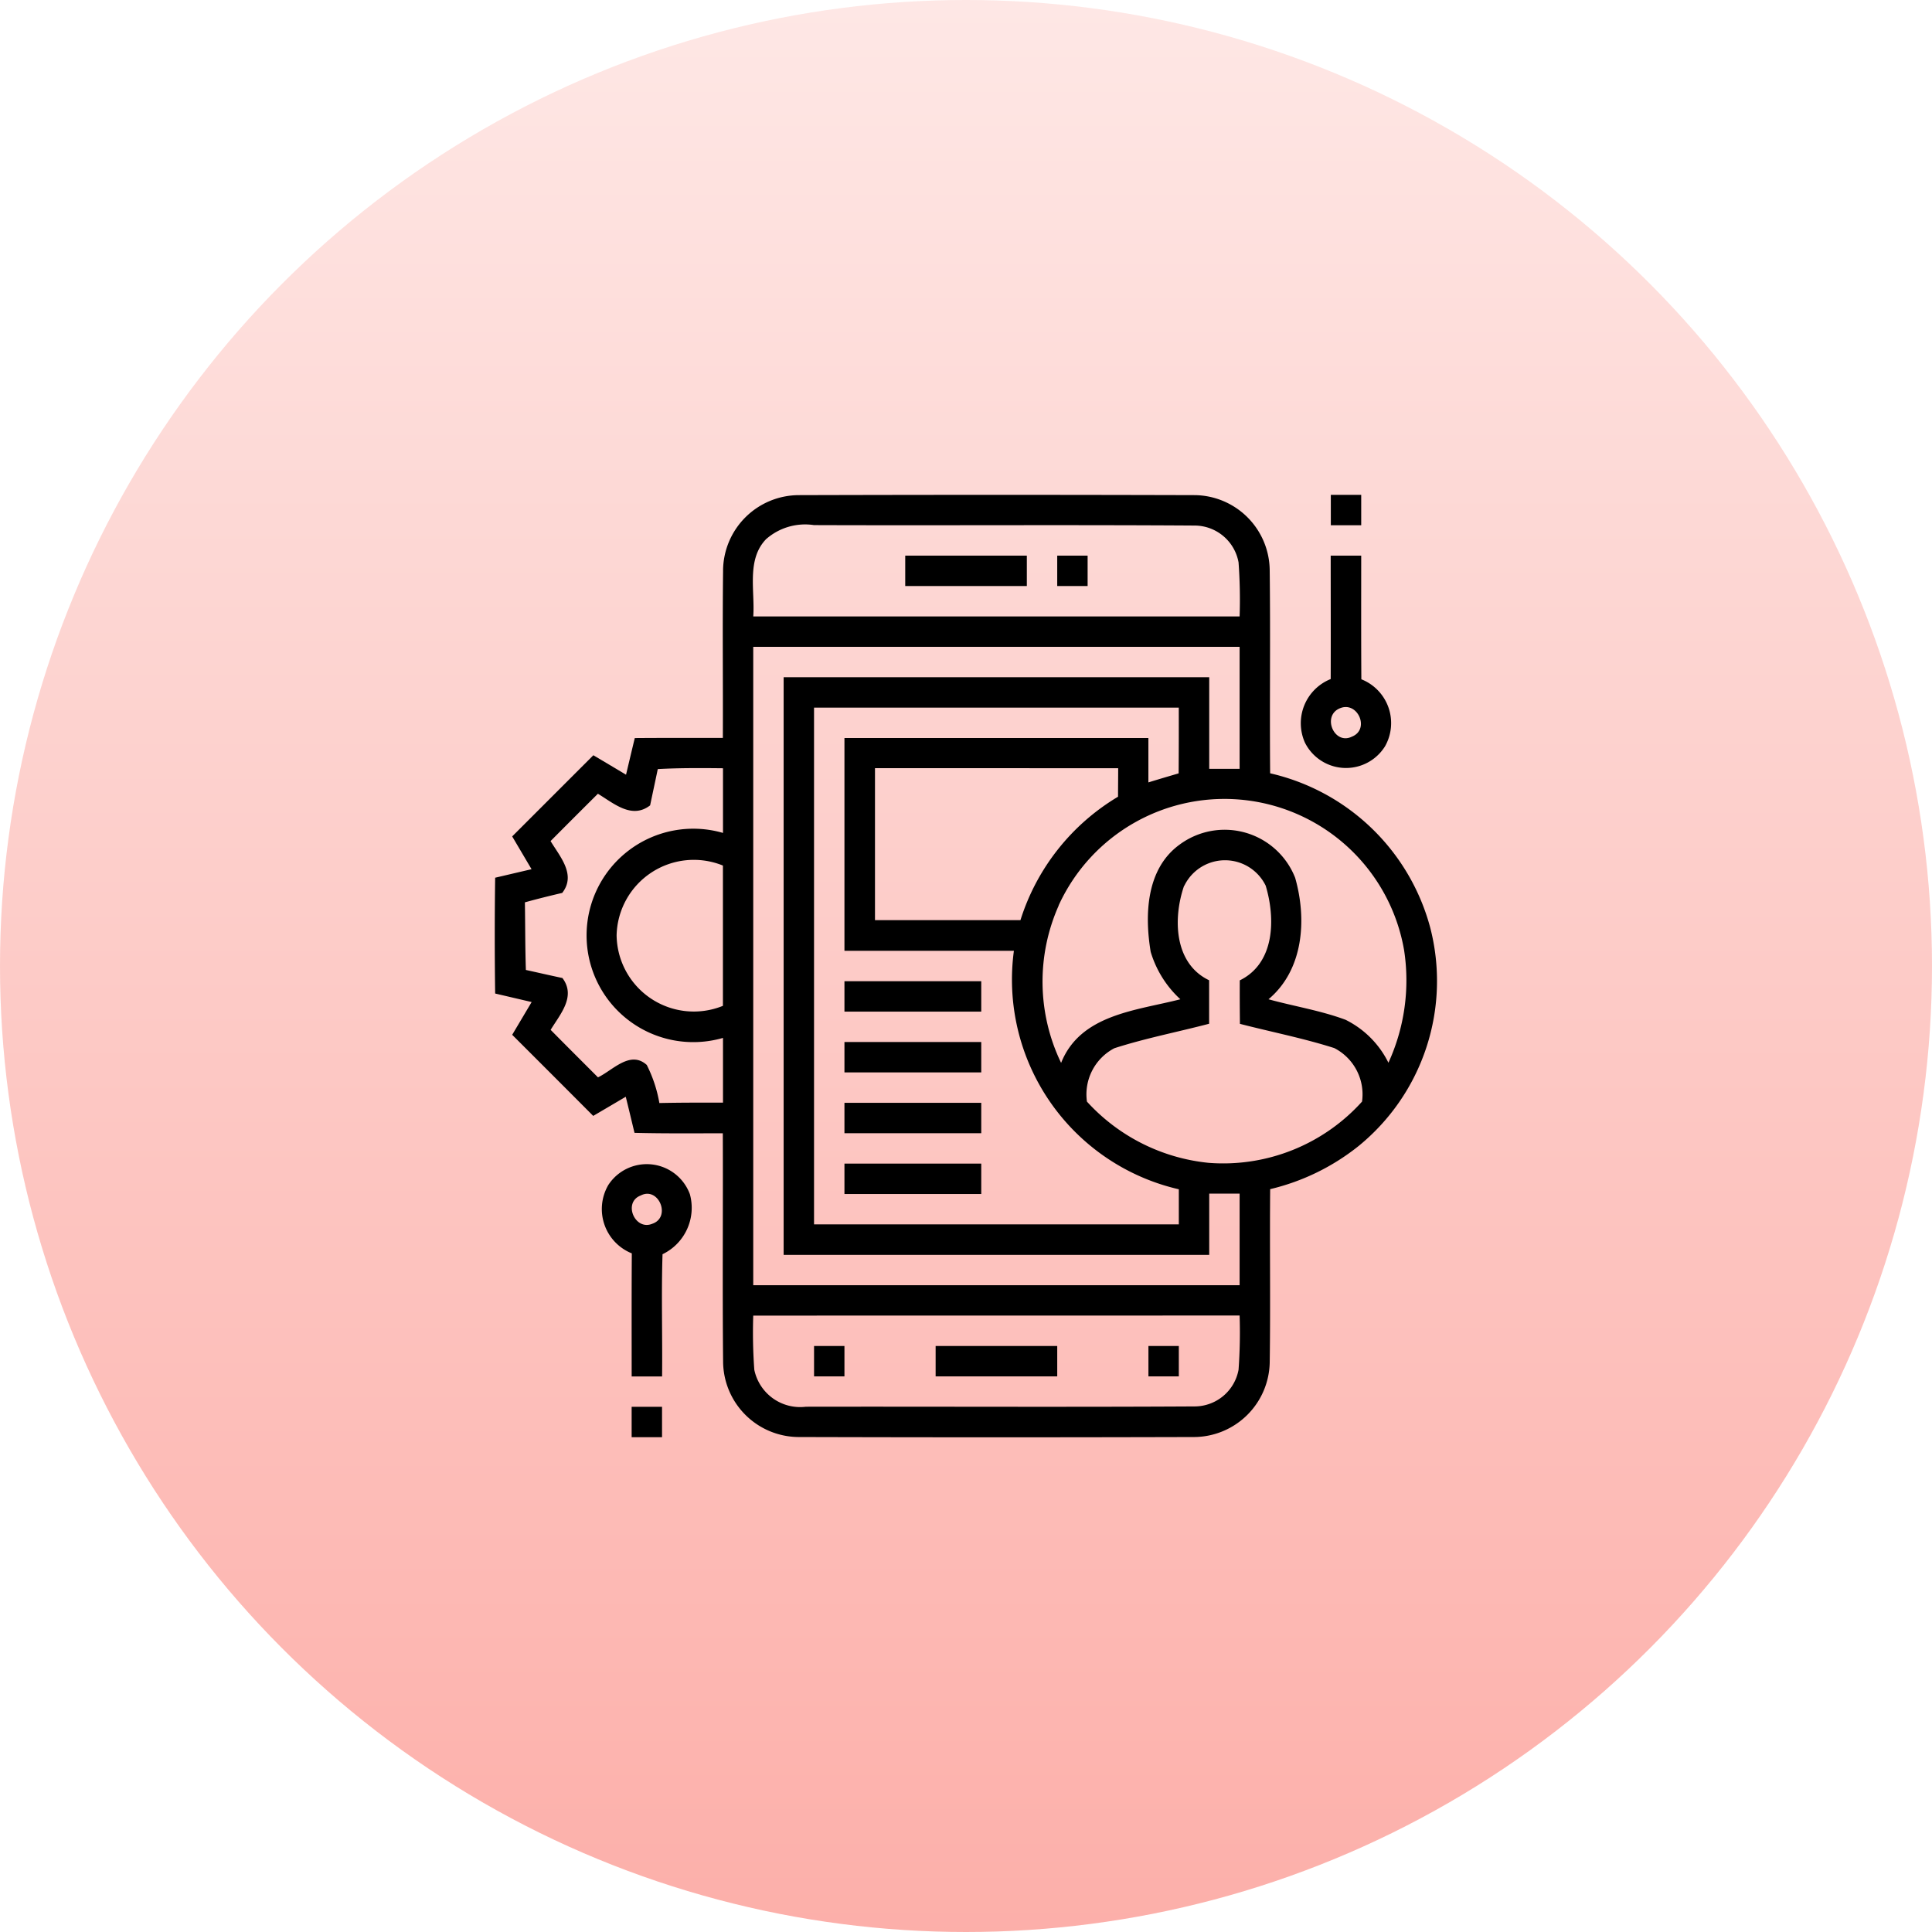 <svg xmlns="http://www.w3.org/2000/svg" xmlns:xlink="http://www.w3.org/1999/xlink" width="82" height="82" viewBox="0 0 82 82">
  <defs>
    <linearGradient id="linear-gradient" x1="0.5" x2="0.5" y2="1" gradientUnits="objectBoundingBox">
      <stop offset="0" stop-color="#fededb"/>
      <stop offset="1" stop-color="#fc8d85"/>
    </linearGradient>
    <clipPath id="clip-path">
      <rect id="Rectangle_4419" data-name="Rectangle 4419" width="40" height="40.002"/>
    </clipPath>
  </defs>
  <g id="Python_App_Development" data-name="Python App Development" transform="translate(-5567 1918)">
    <circle id="Ellipse_33" data-name="Ellipse 33" cx="41" cy="41" r="41" transform="translate(5567 -1918)" opacity="0.7" fill="url(#linear-gradient)"/>
    <g id="Group_8394" data-name="Group 8394" transform="translate(5588 -1897)">
      <g id="Group_8356" data-name="Group 8356" clip-path="url(#clip-path)">
        <path id="Path_10645" data-name="Path 10645" d="M9.689,3.215a3.226,3.226,0,0,1,3.216-3.2q8.409-.024,16.815,0A3.217,3.217,0,0,1,32.89,3.2c.035,2.874-.006,5.748.019,8.621a9.146,9.146,0,0,1,6.79,6.535,9.036,9.036,0,0,1-3.038,9.286,9.524,9.524,0,0,1-3.751,1.829c-.023,2.445.016,4.89-.019,7.334a3.229,3.229,0,0,1-3.2,3.187q-8.4.024-16.8,0a3.222,3.222,0,0,1-3.2-3.18c-.032-3.238,0-6.474-.013-9.712-1.248,0-2.5.013-3.748-.019-.123-.513-.245-1.023-.371-1.532q-.687.406-1.381.813Q2.463,24.64.739,22.92q.416-.7.826-1.39L.016,21.168q-.034-2.458,0-4.915c.513-.119,1.029-.242,1.545-.361L.739,14.5l3.445-3.445c.461.274.926.549,1.387.826.123-.519.245-1.035.371-1.555,1.245-.01,2.49-.006,3.738-.006.01-2.37-.019-4.741.01-7.109m1.845-1.348c-.864.868-.487,2.2-.564,3.3H31.613a21.753,21.753,0,0,0-.045-2.293A1.9,1.9,0,0,0,29.71,1.306c-5.387-.035-10.776,0-16.163-.019a2.505,2.505,0,0,0-2.013.58M10.97,6.453V33.548H31.613V29.661h-1.29v2.6H12.26V7.744H30.323v3.887h1.29V6.453Zm2.58,2.58V30.967H29.033c0-.5,0-.993,0-1.49a9.132,9.132,0,0,1-7-10.122H14.841V10.324h12.9v1.884c.426-.132.855-.258,1.284-.384q.01-1.4.006-2.79ZM6.916,11.653c-.106.509-.216,1.019-.323,1.529-.777.6-1.539-.084-2.216-.493q-1.006,1-2.009,2.009c.406.671,1.093,1.432.494,2.2-.529.123-1.058.255-1.584.4.016.955.01,1.913.042,2.87.516.113,1.032.232,1.551.342.587.781-.094,1.532-.5,2.2.668.677,1.339,1.345,2.009,2.016.629-.3,1.368-1.161,2.071-.526a5.776,5.776,0,0,1,.535,1.616c.9-.019,1.8-.019,2.7-.016q0-1.374,0-2.748a4.529,4.529,0,1,1,0-8.7q0-1.375,0-2.745c-.922-.01-1.845-.016-2.764.035m9.215-.039v6.451c2.058,0,4.116,0,6.174,0a9.372,9.372,0,0,1,4.142-5.239c0-.4.006-.806.006-1.21Zm7.8,5.826a7.937,7.937,0,0,0,.1,6.683c.826-2.068,3.2-2.219,5.061-2.7A4.471,4.471,0,0,1,27.839,19.4c-.261-1.571-.194-3.509,1.213-4.542a3.216,3.216,0,0,1,4.919,1.4c.5,1.758.361,3.9-1.132,5.154,1.087.3,2.213.477,3.271.871a4.013,4.013,0,0,1,1.819,1.823,8.4,8.4,0,0,0,.664-4.783A7.738,7.738,0,0,0,23.927,17.44M5.171,18.691a3.277,3.277,0,0,0,4.512,3q0-2.975,0-5.954a3.277,3.277,0,0,0-4.512,2.958M29.255,16.6c-.471,1.364-.435,3.29,1.064,4.006,0,.616,0,1.229,0,1.845-1.339.352-2.7.613-4.022,1.039a2.209,2.209,0,0,0-1.164,2.265,8.071,8.071,0,0,0,5.17,2.6,7.934,7.934,0,0,0,6.506-2.6,2.208,2.208,0,0,0-1.177-2.271c-1.313-.419-2.671-.684-4.006-1.029-.006-.616-.01-1.229-.006-1.845,1.5-.735,1.516-2.635,1.1-4.019a1.921,1.921,0,0,0-3.458.01M10.97,34.838a21.935,21.935,0,0,0,.045,2.3,1.988,1.988,0,0,0,2.19,1.568c5.5-.01,11.009.019,16.515-.013a1.9,1.9,0,0,0,1.848-1.558,21.875,21.875,0,0,0,.045-2.3Z" transform="translate(0 0)"/>
        <rect id="Rectangle_4408" data-name="Rectangle 4408" width="1.29" height="1.29" transform="translate(35.484 0.003)"/>
        <rect id="Rectangle_4409" data-name="Rectangle 4409" width="5.161" height="1.29" transform="translate(17.421 2.583)"/>
        <rect id="Rectangle_4410" data-name="Rectangle 4410" width="1.29" height="1.29" transform="translate(23.872 2.583)"/>
        <path id="Path_10646" data-name="Path 10646" d="M107.281,8.009h1.29c0,1.748-.006,3.5.006,5.248a2,2,0,0,1,1.006,2.842,1.95,1.95,0,0,1-3.4-.152,2.02,2.02,0,0,1,1.093-2.7c.006-1.748,0-3.493,0-5.241m.387,6.483c-.771.32-.239,1.58.519,1.2.771-.31.239-1.522-.519-1.2" transform="translate(-71.797 -5.426)"/>
        <rect id="Rectangle_4411" data-name="Rectangle 4411" width="5.806" height="1.29" transform="translate(14.841 20.646)"/>
        <rect id="Rectangle_4412" data-name="Rectangle 4412" width="5.806" height="1.29" transform="translate(14.841 23.226)"/>
        <rect id="Rectangle_4413" data-name="Rectangle 4413" width="5.806" height="1.29" transform="translate(14.841 25.807)"/>
        <path id="Path_10647" data-name="Path 10647" d="M14.287,88.98a1.949,1.949,0,0,1,3.474.374A2.185,2.185,0,0,1,16.6,91.9c-.055,1.729,0,3.461-.019,5.189H15.29c0-1.742-.006-3.484.006-5.225a2.028,2.028,0,0,1-1.01-2.88m1.39.422c-.768.287-.255,1.513.493,1.2.81-.281.264-1.59-.493-1.2" transform="translate(-9.48 -59.667)"/>
        <rect id="Rectangle_4414" data-name="Rectangle 4414" width="5.806" height="1.29" transform="translate(14.841 28.387)"/>
        <rect id="Rectangle_4415" data-name="Rectangle 4415" width="1.29" height="1.29" transform="translate(13.551 36.128)"/>
        <rect id="Rectangle_4416" data-name="Rectangle 4416" width="5.161" height="1.29" transform="translate(18.711 36.128)"/>
        <rect id="Rectangle_4417" data-name="Rectangle 4417" width="1.29" height="1.29" transform="translate(27.743 36.128)"/>
        <rect id="Rectangle_4418" data-name="Rectangle 4418" width="1.29" height="1.29" transform="translate(5.809 38.709)"/>
      </g>
    </g>
  </g>
</svg>
